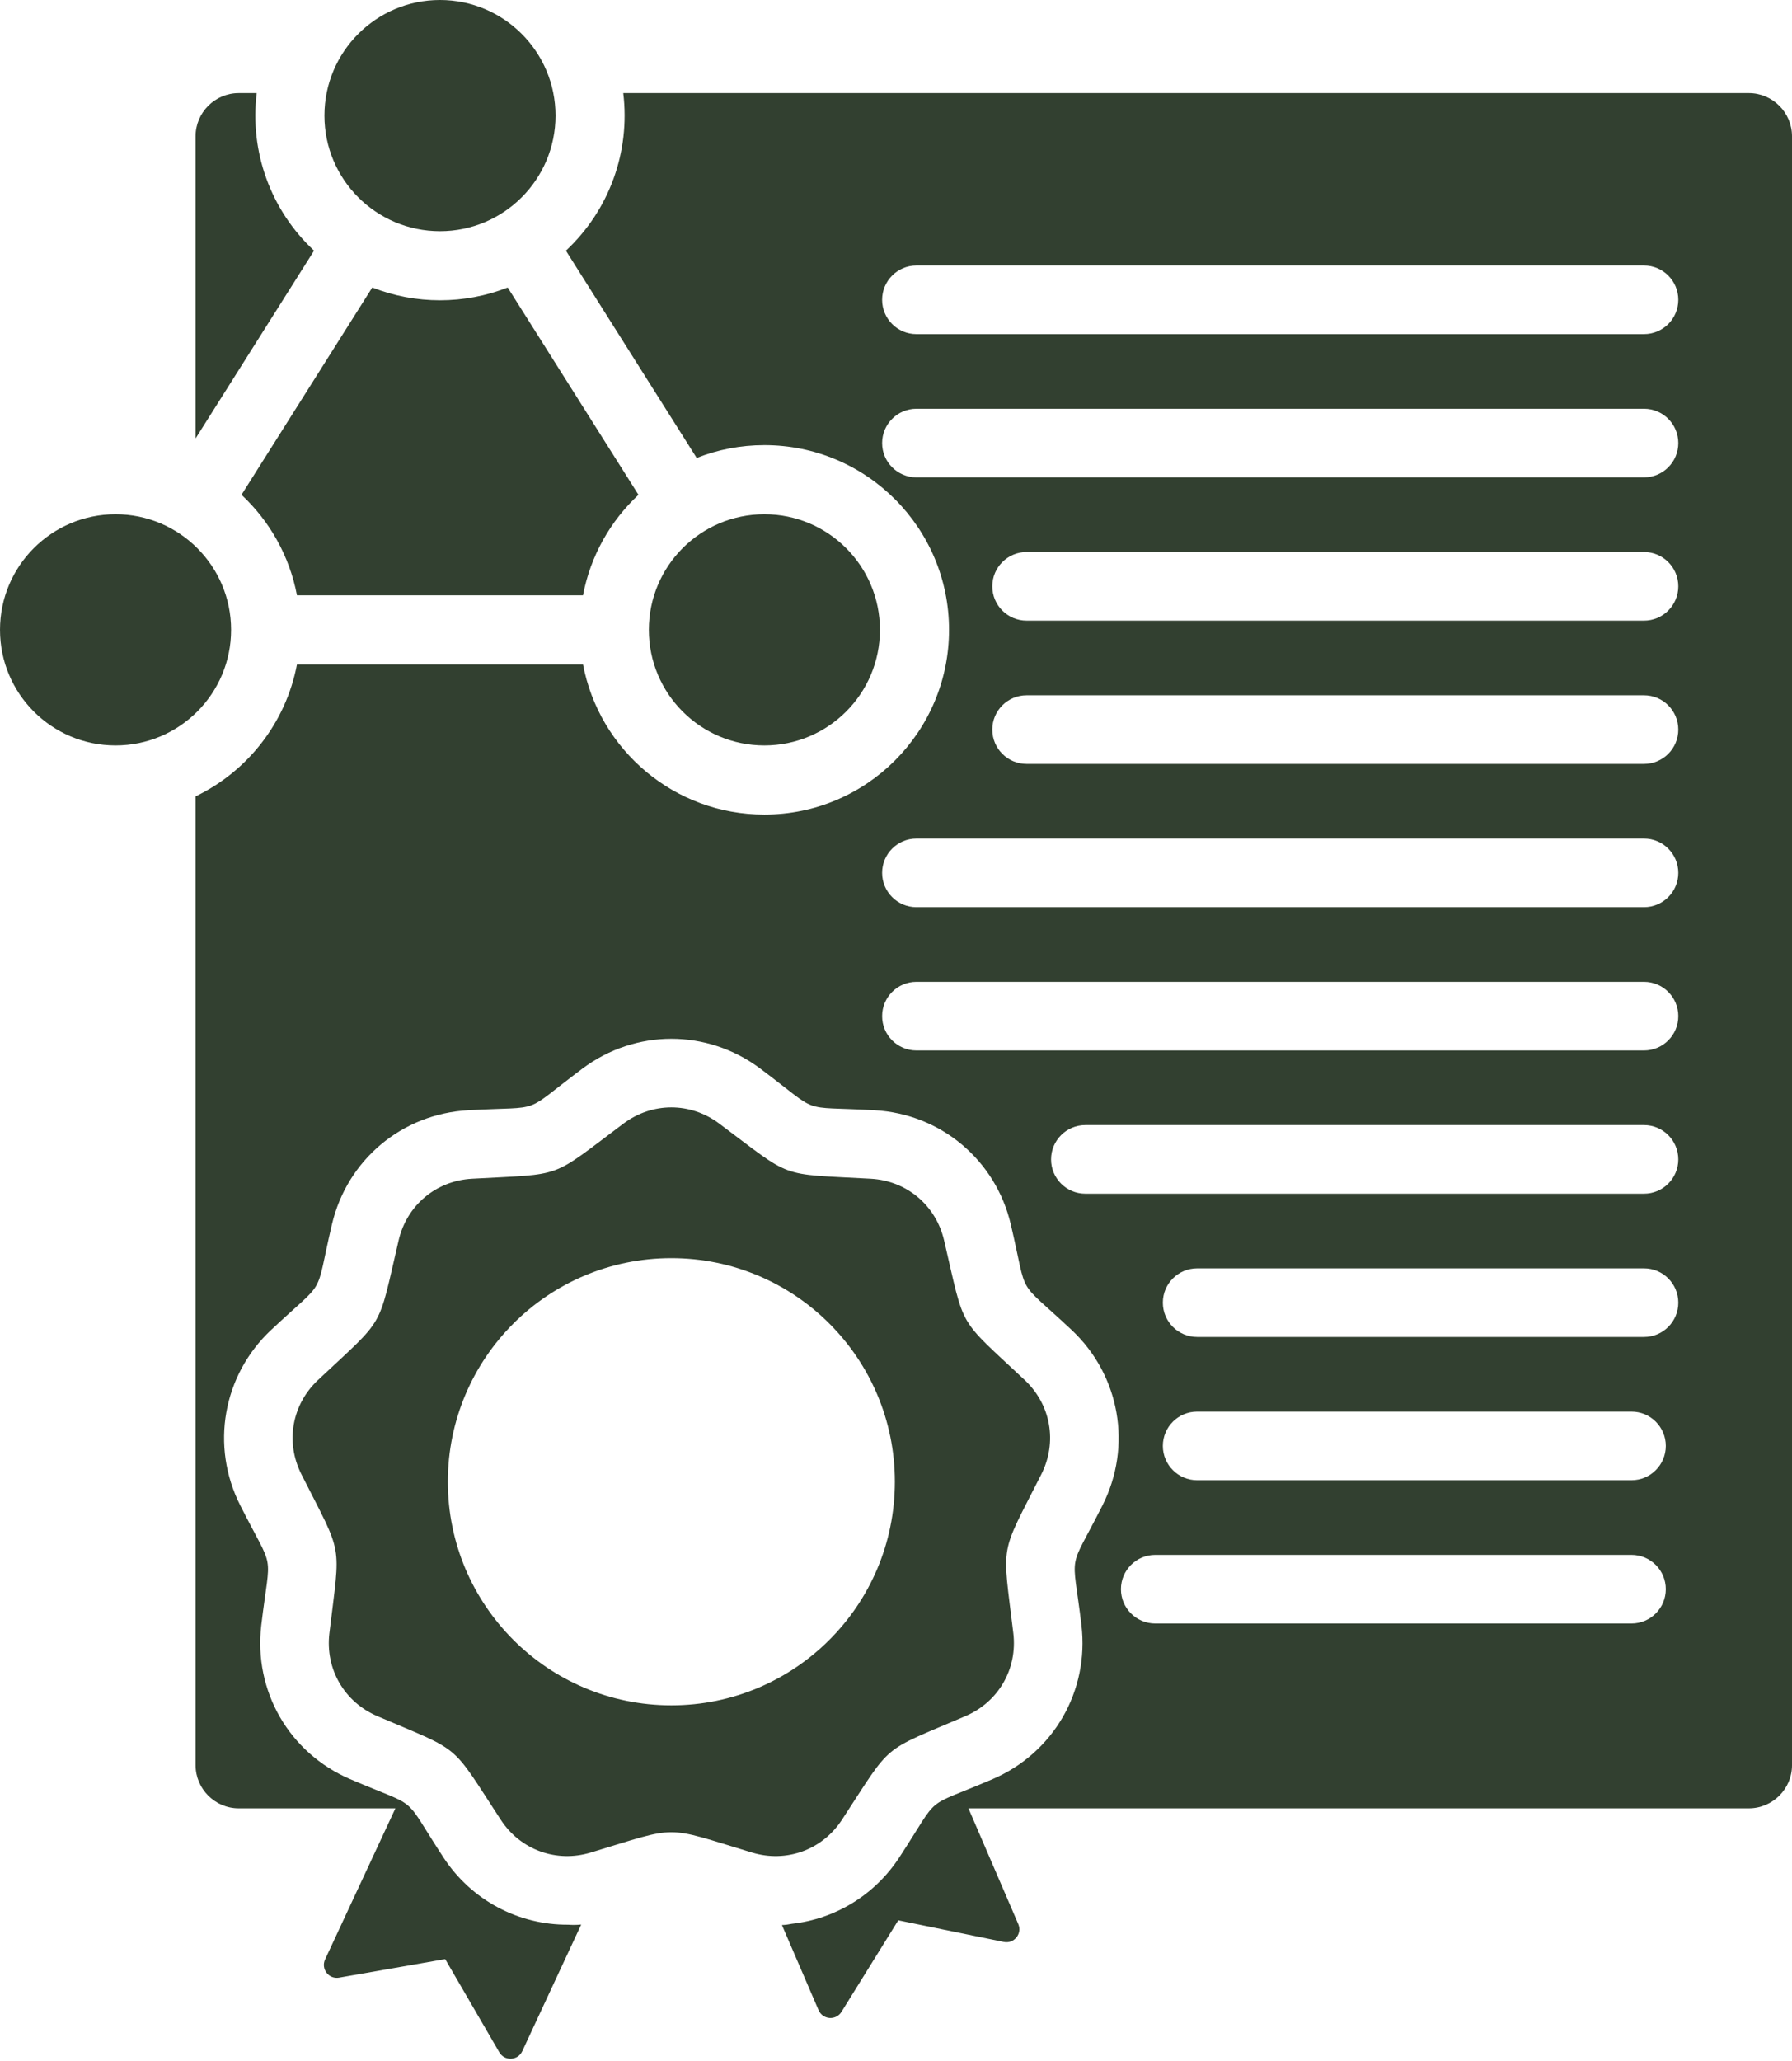 <?xml version="1.0" encoding="UTF-8" standalone="no"?><svg xmlns="http://www.w3.org/2000/svg" xmlns:xlink="http://www.w3.org/1999/xlink" fill="#324030" height="480.6" preserveAspectRatio="xMidYMid meet" version="1" viewBox="47.0 16.0 418.0 480.6" width="418" zoomAndPan="magnify"><g id="change1_1"><path clip-rule="evenodd" d="M133.834,83.032c10.06,3.969,21.53,3.969,31.59,0l30.504,48.331c-6.556,6.12-11.2,14.261-12.936,23.433h-66.723 c-1.736-9.171-6.38-17.314-12.937-23.434L133.834,83.032L133.834,83.032z M454.925,37.706H192.379 c1.666,13.705-3.253,27.292-13.374,36.737l30.504,48.331c4.891-1.929,10.219-2.988,15.795-2.988 c23.786,0,43.068,19.282,43.068,43.069s-19.282,43.069-43.068,43.069c-21.031,0-38.539-15.076-42.312-35.01h-66.723 c-2.574,13.596-11.537,24.933-23.65,30.766v225.87c0,5.548,4.525,10.073,10.073,10.073h36.541l-16.398,35.221 c-1.034,2.221,0.85,4.678,3.263,4.256l24.744-4.323l12.621,21.718c1.229,2.115,4.325,1.975,5.357-0.243l13.751-29.536 c-1.073,0.101-2.077,0.109-3.023,0.036c-11.533,0.08-22.536-5.623-29.124-15.696c-9.969-15.244-4.98-11.058-21.723-18.228 c-14.239-6.098-22.589-20.56-20.75-35.94c2.162-18.085,3.292-11.672-4.924-27.927c-6.973-13.795-4.065-30.291,7.207-40.87 c13.281-12.465,10.024-6.825,14.178-24.559c3.533-15.084,16.324-25.816,31.792-26.676c18.186-1.011,12.066,1.216,26.647-9.699 c12.402-9.283,29.098-9.283,41.501,0c14.581,10.915,8.462,8.687,26.647,9.699c15.468,0.86,28.258,11.592,31.792,26.676 c4.155,17.734,0.898,12.094,14.178,24.559c11.271,10.578,14.18,27.075,7.207,40.87c-8.217,16.255-7.086,9.842-4.924,27.927 c1.839,15.38-6.511,29.842-20.75,35.94c-16.743,7.171-11.754,2.985-21.723,18.228c-5.809,8.882-15.05,14.366-25.06,15.484 c-0.752,0.159-1.527,0.261-2.327,0.296l8.545,19.839c0.968,2.247,4.058,2.478,5.348,0.398l13.245-21.343l24.607,5.04 c2.401,0.491,4.354-1.909,3.385-4.16l-11.624-26.988h182.03c5.548,0,10.073-4.525,10.073-10.073V47.779 C464.998,42.231,460.473,37.706,454.925,37.706z M427.563,394.531H316.469c-4.418,0-8-3.582-8-8s3.582-8,8-8h111.094 c4.418,0,8,3.582,8,8S431.981,394.531,427.563,394.531z M427.563,361.125H326.245c-4.418,0-8-3.582-8-8c0-4.418,3.582-8,8-8h101.319 c4.418,0,8,3.582,8,8C435.563,357.543,431.981,361.125,427.563,361.125z M430.478,327.722H326.245c-4.418,0-8-3.582-8-8s3.582-8,8-8 h104.233c4.418,0,8,3.582,8,8S434.896,327.722,430.478,327.722z M430.478,294.319H300.169c-4.418,0-8-3.582-8-8c0-4.418,3.582-8,8-8 h130.309c4.418,0,8,3.582,8,8C438.478,290.737,434.896,294.319,430.478,294.319z M430.478,260.916H260.766c-4.418,0-8-3.582-8-8 c0-4.418,3.582-8,8-8h169.712c4.418,0,8,3.582,8,8C438.478,257.334,434.896,260.916,430.478,260.916z M430.478,227.513H260.766 c-4.418,0-8-3.582-8-8c0-4.418,3.582-8,8-8h169.712c4.418,0,8,3.582,8,8C438.478,223.931,434.896,227.513,430.478,227.513z M430.478,194.109H286.462c-4.418,0-8-3.582-8-8c0-4.418,3.582-8,8-8h144.015c4.418,0,8,3.582,8,8 C438.478,190.528,434.896,194.109,430.478,194.109z M430.478,160.706H286.462c-4.418,0-8-3.582-8-8c0-4.418,3.582-8,8-8h144.015 c4.418,0,8,3.582,8,8C438.478,157.124,434.896,160.706,430.478,160.706z M430.478,127.303H260.766c-4.418,0-8-3.582-8-8 c0-4.418,3.582-8,8-8h169.712c4.418,0,8,3.582,8,8C438.478,123.721,434.896,127.303,430.478,127.303z M430.478,93.9H260.766 c-4.418,0-8-3.582-8-8s3.582-8,8-8h169.712c4.418,0,8,3.582,8,8S434.896,93.9,430.478,93.9z M286.018,337.756 c-15.935-14.955-13.823-11.299-18.807-32.576c-1.915-8.173-8.721-13.884-17.102-14.35c-21.819-1.214-17.852,0.23-35.347-12.865 c-6.72-5.03-15.605-5.03-22.325,0c-17.495,13.096-13.528,11.651-35.347,12.865c-8.381,0.466-15.188,6.177-17.102,14.35 c-4.984,21.277-2.873,17.621-18.807,32.576c-6.121,5.744-7.663,14.494-3.877,21.986c9.859,19.503,9.125,15.345,6.532,37.044 c-0.997,8.334,3.447,16.029,11.162,19.334c20.088,8.603,16.854,5.889,28.815,24.179c4.594,7.025,12.944,10.063,20.979,7.635 c20.918-6.322,16.697-6.322,37.615,0c8.035,2.428,16.384-0.611,20.979-7.635c11.961-18.289,8.727-15.575,28.815-24.179 c7.716-3.304,12.159-11,11.163-19.334c-2.594-21.699-3.327-17.541,6.532-37.044C293.681,352.25,292.138,343.5,286.018,337.756z M203.6,413.61c-28.793,0-52.135-23.342-52.135-52.135c0-28.793,23.341-52.134,52.135-52.134c28.792,0,52.134,23.341,52.134,52.134 C255.733,390.268,232.392,413.61,203.6,413.61z M149.629,16c14.885,0,26.952,12.067,26.952,26.952 c0,14.885-12.067,26.952-26.952,26.952c-14.885,0-26.952-12.067-26.952-26.952C122.677,28.067,134.744,16,149.629,16L149.629,16z M73.954,135.902c14.885,0,26.952,12.066,26.952,26.952c0,14.885-12.067,26.952-26.952,26.952 c-14.885,0-26.952-12.067-26.952-26.952C47.002,147.968,59.069,135.902,73.954,135.902L73.954,135.902z M225.304,135.902 c14.885,0,26.952,12.066,26.952,26.952c0,14.885-12.067,26.952-26.952,26.952s-26.952-12.067-26.952-26.952 C198.352,147.968,210.419,135.902,225.304,135.902L225.304,135.902z M102.691,37.706c-5.548,0-10.073,4.525-10.073,10.073v70.449 l27.634-43.785c-10.12-9.445-15.039-23.031-13.374-36.737H102.691z" fill-rule="evenodd"/></g></svg>